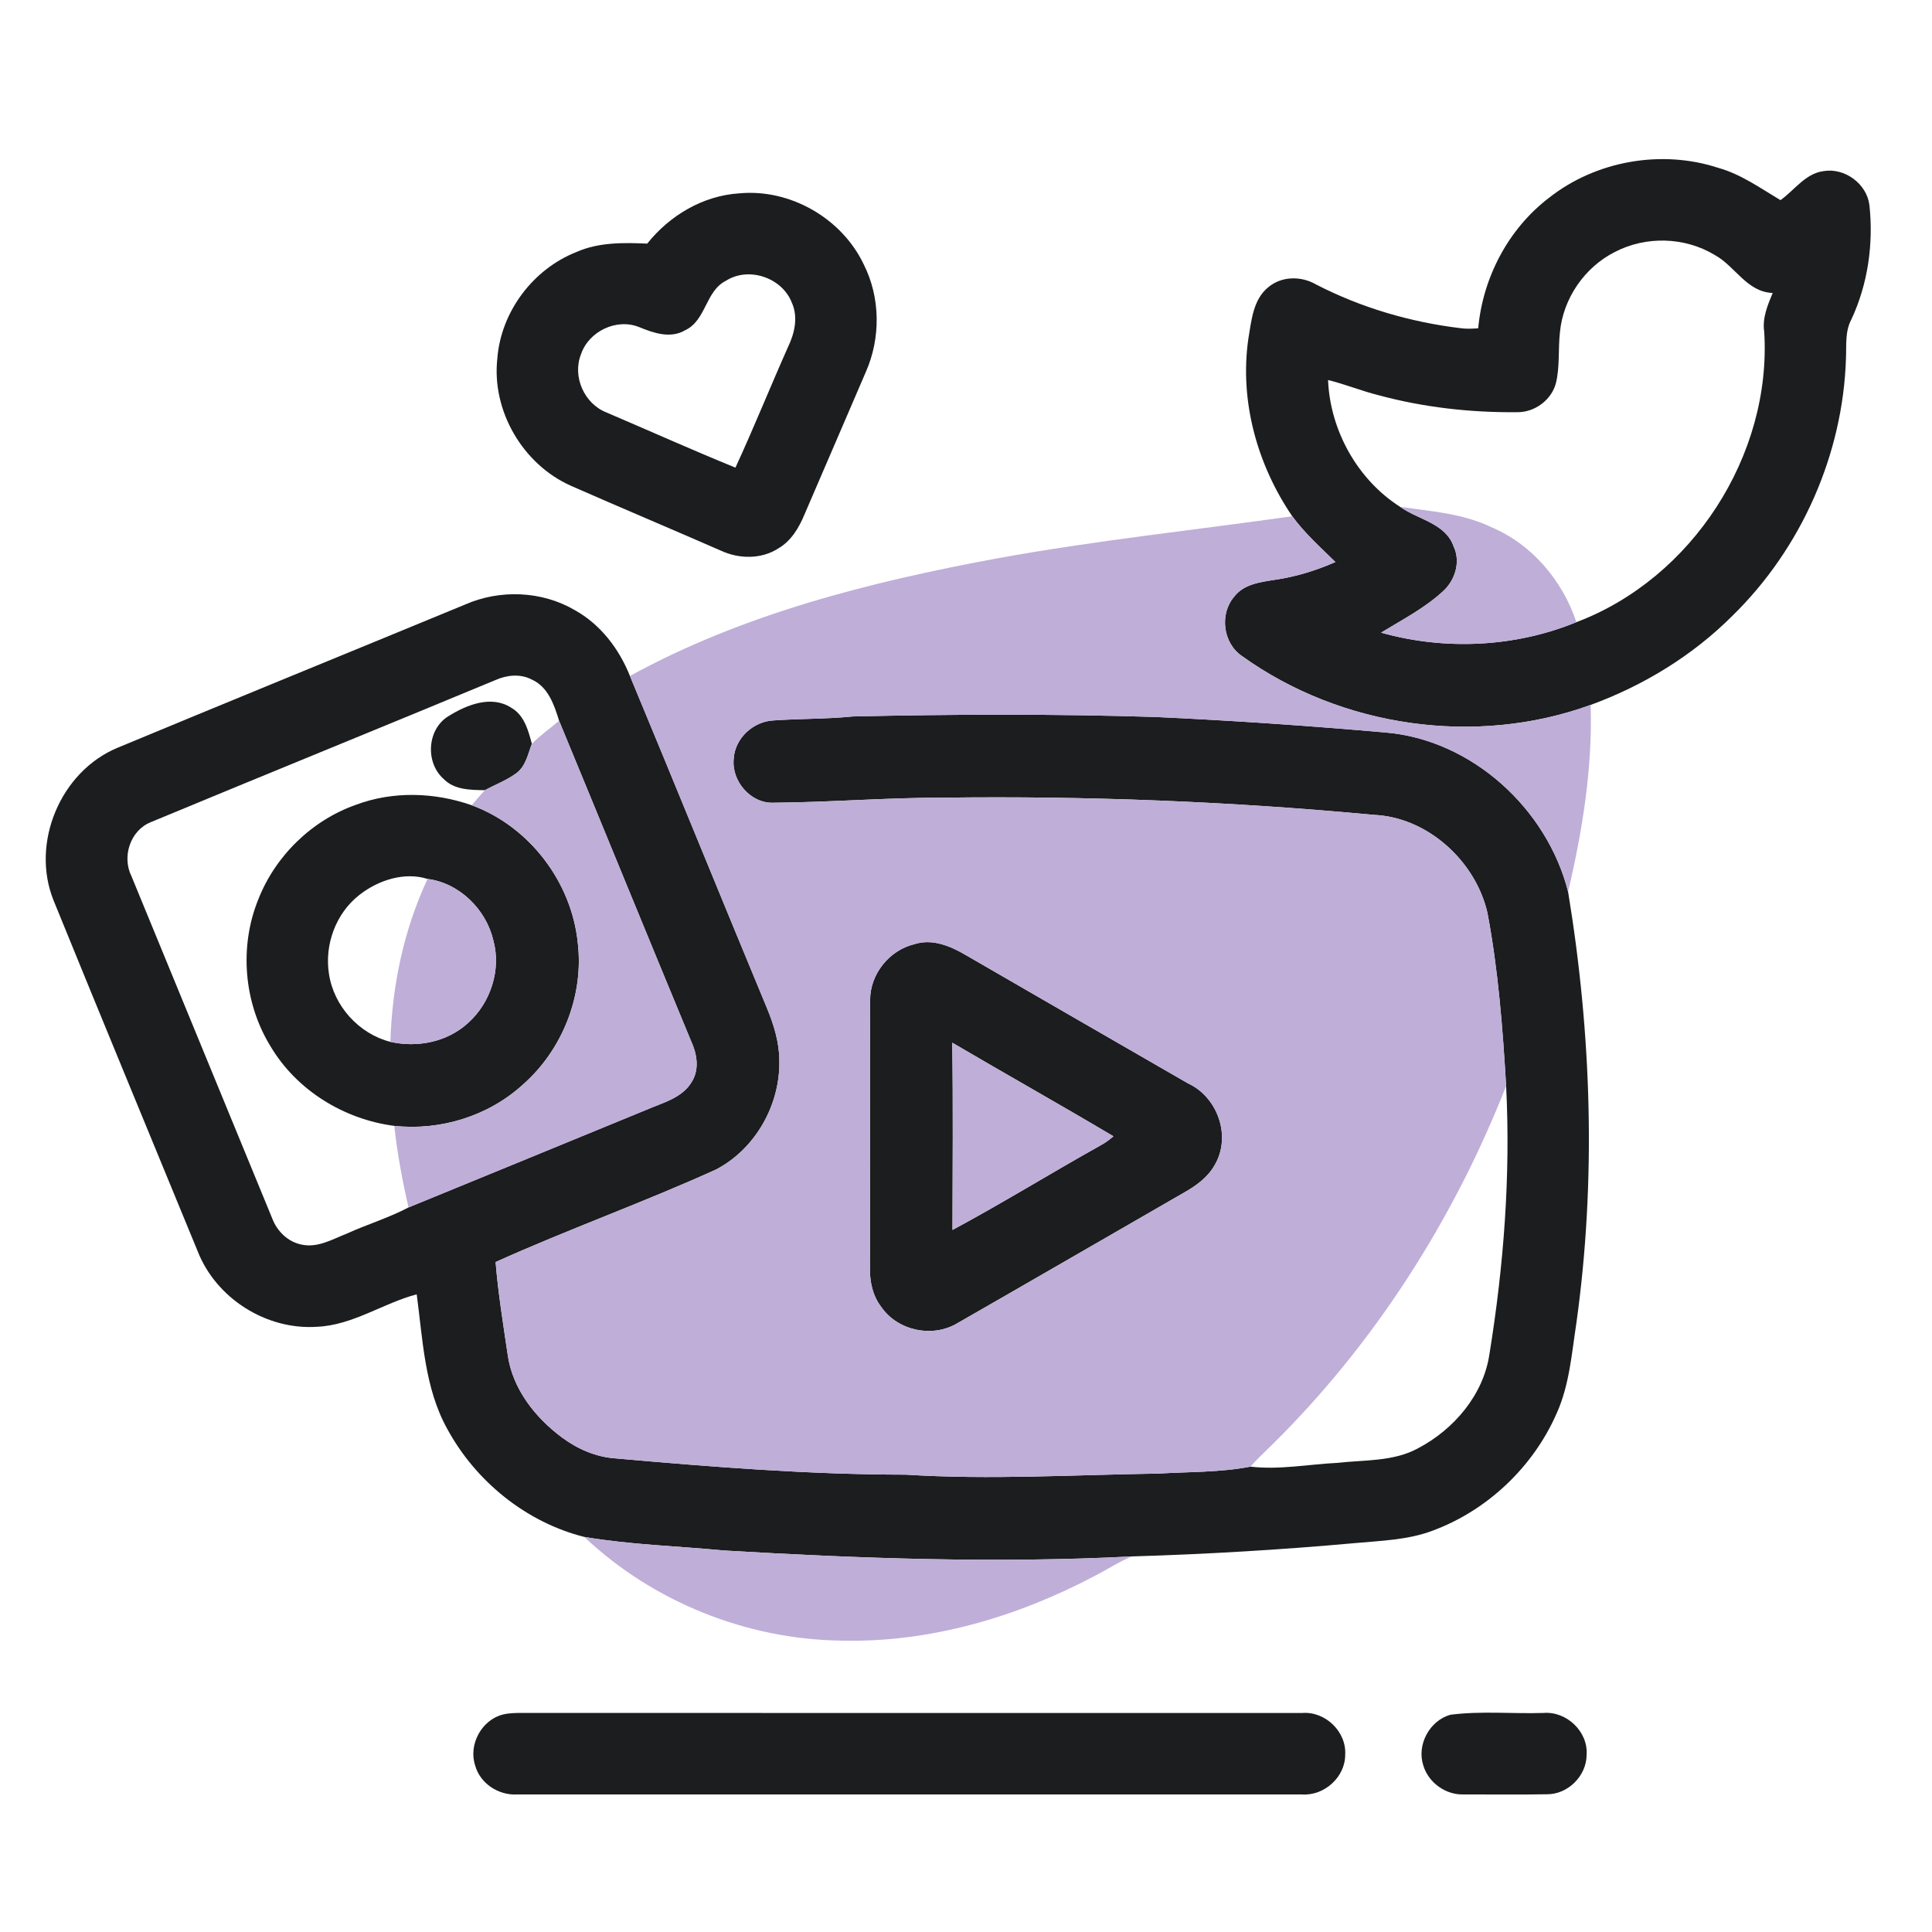 <?xml version="1.0" encoding="UTF-8" ?>
<!DOCTYPE svg PUBLIC "-//W3C//DTD SVG 1.1//EN" "http://www.w3.org/Graphics/SVG/1.1/DTD/svg11.dtd">
<svg width="512pt" height="512pt" viewBox="0 0 512 512" version="1.1" xmlns="http://www.w3.org/2000/svg">
<g id="#1b1d1eff">
<path fill="#1b1d1e" opacity="1.00" d=" M 410.45 52.46 C 422.92 42.61 440.32 39.54 455.41 44.50 C 461.44 46.20 466.54 49.88 471.84 53.04 C 475.56 50.41 478.41 46.00 483.22 45.35 C 488.85 44.38 494.74 48.70 495.42 54.39 C 496.52 64.65 495.01 75.28 490.63 84.66 C 488.92 87.84 489.35 91.50 489.20 94.97 C 488.41 120.43 477.35 145.35 459.15 163.15 C 448.59 173.73 435.55 181.68 421.54 186.81 C 391.09 197.89 355.42 192.74 329.14 173.86 C 324.09 170.44 323.12 162.72 327.09 158.11 C 329.63 154.78 334.04 154.26 337.88 153.65 C 343.41 152.85 348.79 151.19 353.90 148.94 C 349.93 145.05 345.75 141.31 342.46 136.81 C 333.17 123.16 328.46 106.28 330.82 89.81 C 331.64 85.02 332.05 79.38 336.13 76.10 C 339.63 73.16 344.80 73.11 348.68 75.34 C 360.62 81.52 373.70 85.36 387.04 86.97 C 388.59 87.19 390.17 87.11 391.74 87.00 C 392.96 73.58 399.70 60.69 410.45 52.46 M 427.91 66.80 C 419.92 70.85 414.24 79.11 413.40 88.04 C 412.90 92.49 413.40 97.05 412.36 101.44 C 411.22 105.99 406.70 109.31 402.04 109.24 C 389.67 109.35 377.25 107.96 365.31 104.73 C 360.79 103.60 356.47 101.82 351.95 100.71 C 352.49 114.07 359.76 127.13 371.06 134.33 C 375.83 137.73 383.10 138.65 385.23 144.84 C 387.12 148.81 385.67 153.63 382.56 156.55 C 377.66 161.12 371.66 164.20 365.99 167.66 C 382.93 172.41 401.45 171.56 417.76 164.88 C 448.41 153.33 469.55 120.67 467.54 87.96 C 466.98 84.33 468.42 80.91 469.78 77.64 C 462.88 77.38 459.86 70.52 454.38 67.55 C 446.46 62.76 436.09 62.50 427.91 66.80 Z" />
<path fill="#1b1d1e" opacity="1.00" d=" M 171.52 64.56 C 177.46 57.11 186.28 51.85 195.90 51.24 C 209.38 49.97 223.07 57.83 228.88 70.03 C 233.34 78.83 233.42 89.57 229.46 98.56 C 224.07 111.15 218.62 123.70 213.22 136.28 C 211.76 139.82 209.70 143.32 206.30 145.31 C 201.75 148.26 195.83 148.16 191.00 145.91 C 177.79 140.13 164.48 134.54 151.28 128.73 C 138.55 123.05 130.25 108.88 131.80 94.98 C 132.76 82.63 141.24 71.34 152.73 66.80 C 158.64 64.18 165.20 64.28 171.52 64.56 M 192.39 74.40 C 186.91 77.15 187.16 84.90 181.57 87.52 C 177.70 89.80 173.22 88.27 169.42 86.70 C 163.41 84.23 155.97 87.82 153.95 93.94 C 151.65 99.81 154.83 106.98 160.68 109.29 C 172.09 114.16 183.41 119.25 194.90 123.93 C 199.78 113.35 204.13 102.52 208.87 91.87 C 210.59 88.29 211.55 84.03 209.86 80.25 C 207.30 73.59 198.45 70.55 192.39 74.40 Z" />
<path fill="#1b1d1e" opacity="1.00" d=" M 123.26 160.21 C 132.48 156.15 143.60 156.58 152.32 161.69 C 159.15 165.47 164.08 171.97 166.94 179.14 C 179.11 208.36 191.00 237.69 203.15 266.92 C 205.01 271.39 206.51 276.11 206.53 280.99 C 206.81 292.71 200.24 304.44 189.80 309.91 C 170.56 318.65 150.60 325.77 131.34 334.45 C 132.00 342.63 133.33 350.75 134.52 358.87 C 135.74 367.97 141.78 375.64 148.97 380.98 C 153.06 384.00 157.89 386.11 162.99 386.48 C 188.61 388.75 214.28 390.78 240.02 390.80 C 262.34 392.21 284.69 390.84 307.03 390.51 C 315.14 390.03 323.36 390.22 331.37 388.68 C 339.08 389.57 346.77 388.05 354.48 387.67 C 361.61 386.86 369.24 387.37 375.75 383.84 C 385.29 378.83 393.16 369.65 394.73 358.77 C 398.52 335.34 400.34 311.51 399.14 287.79 C 398.23 272.44 397.05 257.05 394.19 241.92 C 391.04 228.18 378.29 216.52 363.97 215.94 C 326.10 212.39 288.04 210.90 250.00 211.39 C 234.97 211.37 219.99 212.62 204.97 212.73 C 198.89 212.96 193.78 206.94 194.45 201.01 C 194.79 195.59 199.67 191.16 205.02 190.92 C 211.99 190.43 219.00 190.57 225.96 189.87 C 252.64 189.27 279.34 189.17 306.01 190.00 C 326.39 190.92 346.74 192.33 367.06 194.11 C 389.99 195.99 409.98 214.27 415.56 236.32 C 421.78 274.06 423.05 312.73 417.75 350.67 C 416.51 358.72 415.92 367.05 412.52 374.58 C 406.31 388.75 394.17 400.28 379.64 405.65 C 373.07 408.13 365.96 408.30 359.04 408.94 C 339.38 410.72 319.67 411.88 299.94 412.47 C 263.94 414.32 227.88 413.02 191.92 410.90 C 179.56 409.72 167.09 409.38 154.84 407.30 C 139.40 403.41 126.02 392.54 118.48 378.59 C 112.48 367.73 112.06 355.03 110.43 343.01 C 101.47 345.38 93.49 351.20 84.01 351.61 C 70.63 352.52 57.32 344.13 52.41 331.65 C 39.68 300.68 26.86 269.74 14.24 238.73 C 8.02 223.48 16.01 204.39 31.24 198.13 C 61.87 185.39 92.60 172.87 123.26 160.21 M 131.26 180.24 C 100.85 192.88 70.33 205.26 39.92 217.90 C 34.51 220.09 32.27 227.05 34.83 232.18 C 47.27 262.42 59.71 292.65 72.14 322.89 C 73.44 326.35 76.41 329.22 80.13 329.87 C 84.30 330.69 88.14 328.40 91.88 326.93 C 97.28 324.47 103.01 322.76 108.26 319.98 C 129.27 311.41 150.23 302.74 171.22 294.14 C 175.59 292.23 180.93 290.99 183.44 286.51 C 185.41 283.19 184.66 279.10 183.10 275.79 C 171.39 247.56 159.84 219.25 148.17 191.02 C 146.89 186.83 145.24 181.97 140.89 180.07 C 137.87 178.49 134.28 178.89 131.26 180.24 Z" />
<path fill="#1b1d1e" opacity="1.00" d=" M 118.80 189.82 C 123.60 186.82 130.16 184.14 135.44 187.53 C 138.92 189.49 139.99 193.54 140.95 197.11 C 139.91 199.83 139.34 203.04 136.86 204.89 C 134.30 206.78 131.28 207.91 128.50 209.41 C 124.72 209.34 120.41 209.36 117.58 206.44 C 112.66 202.13 113.16 193.28 118.80 189.82 Z" />
<path fill="#1b1d1e" opacity="1.00" d=" M 94.32 213.28 C 104.15 209.60 115.17 209.95 125.01 213.40 C 140.31 219.02 151.53 233.80 153.13 249.99 C 154.74 263.89 149.01 278.30 138.50 287.49 C 129.41 295.78 116.69 299.69 104.50 298.37 C 91.16 296.64 78.62 288.95 71.71 277.31 C 64.61 265.80 63.35 250.94 68.43 238.40 C 72.95 226.84 82.60 217.41 94.32 213.28 M 95.21 237.19 C 89.00 242.05 85.95 250.35 87.18 258.10 C 88.45 266.60 95.12 273.98 103.45 276.10 C 110.62 277.73 118.60 276.13 124.07 271.07 C 130.03 265.73 132.87 256.98 130.74 249.21 C 128.83 241.01 121.76 234.02 113.31 232.93 C 107.17 230.97 100.16 233.28 95.21 237.19 Z" />
<path fill="#1b1d1e" opacity="1.00" d=" M 242.27 250.23 C 246.99 248.67 251.84 250.69 255.88 253.07 C 275.52 264.42 295.15 275.78 314.80 287.09 C 322.74 290.74 326.40 301.18 321.88 308.79 C 320.09 311.98 317.05 314.19 313.92 315.97 C 293.84 327.53 273.80 339.16 253.69 350.68 C 247.15 354.60 237.91 352.69 233.57 346.39 C 231.28 343.45 230.48 339.66 230.54 336.00 C 230.59 312.33 230.49 288.65 230.59 264.99 C 230.59 258.15 235.65 251.84 242.27 250.23 M 252.35 276.32 C 252.61 292.86 252.45 309.41 252.42 325.95 C 265.67 318.83 278.48 310.90 291.62 303.56 C 292.86 302.90 294.01 302.06 295.07 301.13 C 280.92 292.72 266.55 284.66 252.35 276.32 Z" />
<path fill="#1b1d1e" opacity="1.00" d=" M 133.31 454.36 C 134.83 453.98 136.40 453.97 137.96 453.94 C 206.99 453.98 276.03 453.95 345.06 453.96 C 351.16 453.45 356.85 458.87 356.49 465.00 C 356.52 470.97 350.92 475.96 345.03 475.55 C 275.68 475.54 206.33 475.55 136.98 475.55 C 132.11 475.82 127.22 472.64 125.92 467.86 C 124.09 462.33 127.63 455.76 133.31 454.36 Z" />
<path fill="#1b1d1e" opacity="1.00" d=" M 384.35 454.43 C 392.51 453.37 400.83 454.21 409.06 453.95 C 415.15 453.46 420.87 458.87 420.47 465.01 C 420.47 470.60 415.53 475.55 409.94 475.50 C 402.62 475.63 395.29 475.53 387.97 475.54 C 383.18 475.75 378.56 472.45 377.19 467.86 C 375.40 462.39 378.84 456.00 384.35 454.43 Z" />
</g>
<g id="#beaed8ff">
<path fill="#beaed8" opacity="1.00" d=" M 371.06 134.33 C 379.24 135.49 387.69 136.08 395.26 139.72 C 406.03 144.29 414.09 153.88 417.76 164.88 C 401.45 171.56 382.93 172.41 365.99 167.66 C 371.66 164.20 377.66 161.12 382.56 156.55 C 385.67 153.63 387.12 148.81 385.23 144.84 C 383.10 138.65 375.83 137.73 371.06 134.33 Z" />
<path fill="#beaed8" opacity="1.00" d=" M 264.11 148.00 C 290.08 143.26 316.34 140.51 342.46 136.81 C 345.75 141.31 349.93 145.05 353.90 148.94 C 348.79 151.19 343.41 152.85 337.88 153.65 C 334.04 154.26 329.63 154.78 327.09 158.11 C 323.12 162.72 324.09 170.44 329.14 173.86 C 355.42 192.74 391.09 197.89 421.54 186.81 C 422.05 203.50 419.37 220.12 415.56 236.32 C 409.98 214.27 389.99 195.99 367.06 194.11 C 346.74 192.33 326.39 190.92 306.01 190.00 C 279.34 189.17 252.64 189.27 225.96 189.87 C 219.00 190.57 211.99 190.43 205.02 190.92 C 199.67 191.16 194.79 195.59 194.45 201.01 C 193.78 206.94 198.89 212.96 204.97 212.73 C 219.99 212.62 234.97 211.37 250.00 211.39 C 288.04 210.90 326.10 212.39 363.97 215.94 C 378.29 216.52 391.04 228.18 394.19 241.92 C 397.05 257.05 398.23 272.44 399.14 287.79 C 385.21 323.27 364.19 356.20 336.99 383.00 C 335.09 384.86 333.13 386.68 331.37 388.68 C 323.36 390.22 315.14 390.03 307.03 390.51 C 284.69 390.84 262.34 392.21 240.02 390.80 C 214.28 390.78 188.61 388.75 162.99 386.48 C 157.89 386.11 153.06 384.00 148.97 380.98 C 141.78 375.64 135.74 367.97 134.52 358.87 C 133.33 350.75 132.00 342.63 131.34 334.45 C 150.60 325.77 170.56 318.65 189.80 309.91 C 200.24 304.44 206.81 292.71 206.53 280.99 C 206.51 276.11 205.01 271.39 203.15 266.92 C 191.00 237.69 179.11 208.36 166.94 179.14 C 196.98 162.66 230.64 154.22 264.11 148.00 M 242.27 250.23 C 235.65 251.84 230.59 258.15 230.59 264.99 C 230.49 288.65 230.59 312.33 230.54 336.00 C 230.48 339.66 231.28 343.45 233.57 346.39 C 237.91 352.69 247.15 354.60 253.69 350.68 C 273.80 339.16 293.84 327.53 313.92 315.97 C 317.05 314.19 320.09 311.98 321.88 308.79 C 326.40 301.18 322.74 290.74 314.80 287.09 C 295.15 275.78 275.52 264.42 255.88 253.07 C 251.84 250.69 246.99 248.67 242.27 250.23 Z" />
<path fill="#beaed8" opacity="1.00" d=" M 140.95 197.11 C 143.17 194.87 145.76 193.04 148.17 191.02 C 159.84 219.25 171.39 247.56 183.10 275.79 C 184.66 279.10 185.41 283.19 183.44 286.51 C 180.93 290.99 175.59 292.23 171.22 294.14 C 150.23 302.74 129.27 311.41 108.26 319.98 C 106.63 312.85 105.27 305.65 104.50 298.37 C 116.69 299.69 129.41 295.78 138.50 287.49 C 149.01 278.30 154.74 263.89 153.13 249.99 C 151.53 233.80 140.31 219.02 125.01 213.40 C 126.16 212.06 127.29 210.70 128.50 209.41 C 131.28 207.91 134.30 206.78 136.86 204.89 C 139.34 203.04 139.91 199.83 140.95 197.11 Z" />
<path fill="#beaed8" opacity="1.00" d=" M 113.31 232.93 C 121.76 234.02 128.83 241.01 130.74 249.21 C 132.87 256.98 130.03 265.73 124.07 271.07 C 118.60 276.13 110.62 277.73 103.45 276.10 C 103.91 261.26 106.99 246.41 113.31 232.93 Z" />
<path fill="#beaed8" opacity="1.00" d=" M 252.35 276.32 C 266.55 284.66 280.92 292.72 295.07 301.13 C 294.01 302.06 292.86 302.90 291.62 303.56 C 278.48 310.90 265.67 318.83 252.42 325.95 C 252.45 309.41 252.61 292.86 252.35 276.32 Z" />
<path fill="#beaed8" opacity="1.00" d=" M 154.84 407.30 C 167.09 409.38 179.56 409.72 191.92 410.90 C 227.88 413.02 263.94 414.32 299.94 412.47 C 296.43 413.93 293.25 416.05 289.87 417.76 C 269.34 428.57 246.28 435.37 222.94 434.78 C 197.88 434.46 173.06 424.52 154.84 407.30 Z" />
</g>
</svg>
